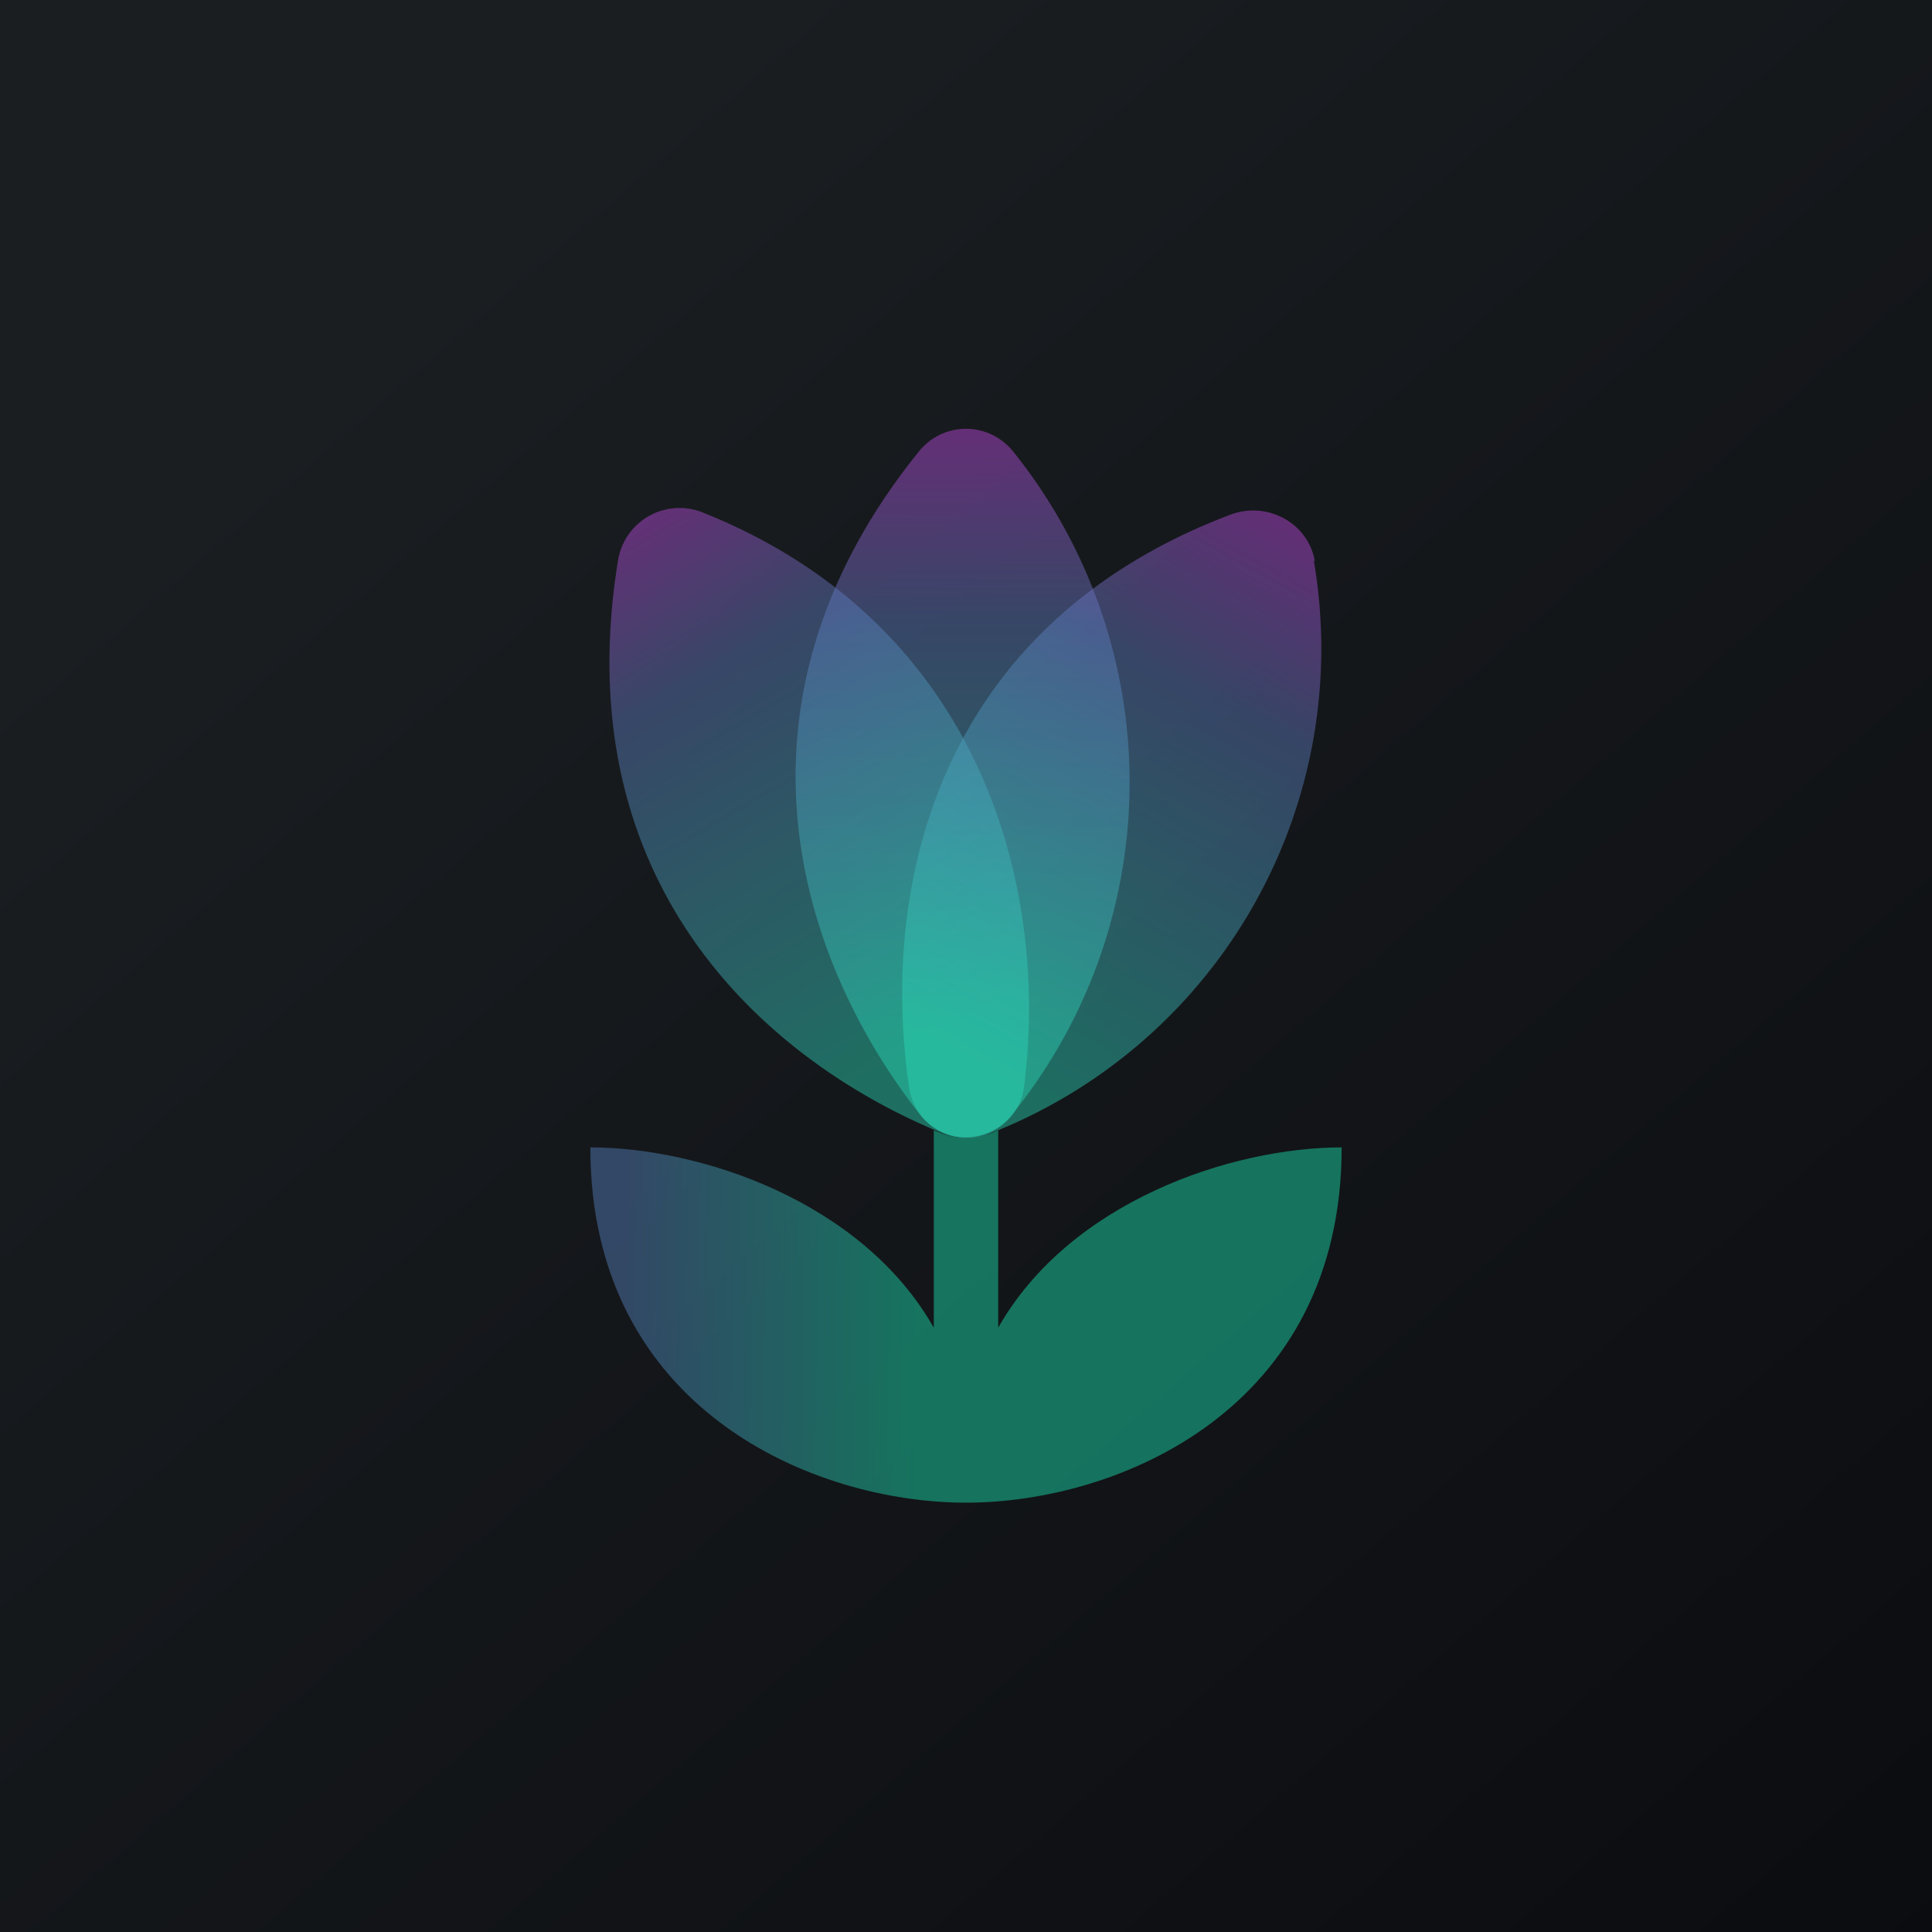 <!-- by TradingView --><svg xmlns="http://www.w3.org/2000/svg" width="18" height="18" viewBox="0 0 18 18"><path fill="url(#as2rkvtwc)" d="M0 0h18v18H0z"/><path opacity=".45" d="M8.7 10.53v1.84c-.67-1.18-2.18-1.68-3.2-1.68C5.5 13.13 7.58 14 9 14s3.5-.87 3.5-3.31c-1.02 0-2.53.5-3.2 1.68v-1.84c-.2.1-.4.09-.6 0z" fill="url(#bs2rkvtwc)"/><path opacity=".45" d="M9.45 4.22a4.92 4.92 0 0 1-.01 6.15c-.23.3-.66.3-.88 0-1.13-1.45-1.88-3.82-.01-6.15.23-.3.67-.3.9 0z" fill="url(#cs2rkvtwc)"/><path opacity=".45" d="M6.56 4.78c2.59 1.04 3.22 3.5 2.98 5.35-.05.36-.43.57-.78.42-1.69-.7-3.49-2.37-3-5.34a.58.58 0 0 1 .8-.43z" fill="url(#ds2rkvtwc)"/><path opacity=".45" d="M12.24 5.22a4.85 4.85 0 0 1-2.99 5.33.55.55 0 0 1-.78-.42C8.2 8.3 8.7 5.85 11.45 4.8c.35-.14.74.07.8.43z" fill="url(#es2rkvtwc)"/><defs><linearGradient id="as2rkvtwc" x1="3.35" y1="3.12" x2="21.9" y2="24.43" gradientUnits="userSpaceOnUse"><stop stop-color="#1A1E21"/><stop offset="1" stop-color="#06060A"/></linearGradient><linearGradient id="bs2rkvtwc" x1="5.81" y1="14.99" x2="9" y2="15.03" gradientUnits="userSpaceOnUse"><stop stop-color="#5784C2"/><stop offset=".84" stop-color="#1BE6B3"/></linearGradient><linearGradient id="cs2rkvtwc" x1="9" y1="3.71" x2="8.97" y2="9.49" gradientUnits="userSpaceOnUse"><stop stop-color="#D141E9"/><stop offset=".36" stop-color="#5F7DC1"/><stop offset="1" stop-color="#2BD9B9"/></linearGradient><linearGradient id="ds2rkvtwc" x1="5.9" y1="4.56" x2="8.82" y2="9.59" gradientUnits="userSpaceOnUse"><stop stop-color="#D141E9"/><stop offset=".31" stop-color="#5F7DC1"/><stop offset="1" stop-color="#2BD9B9"/></linearGradient><linearGradient id="es2rkvtwc" x1="12.11" y1="4.57" x2="9.16" y2="9.94" gradientUnits="userSpaceOnUse"><stop stop-color="#D141E9"/><stop offset=".34" stop-color="#5F7DC1"/><stop offset="1" stop-color="#2BD9B9"/></linearGradient></defs></svg>